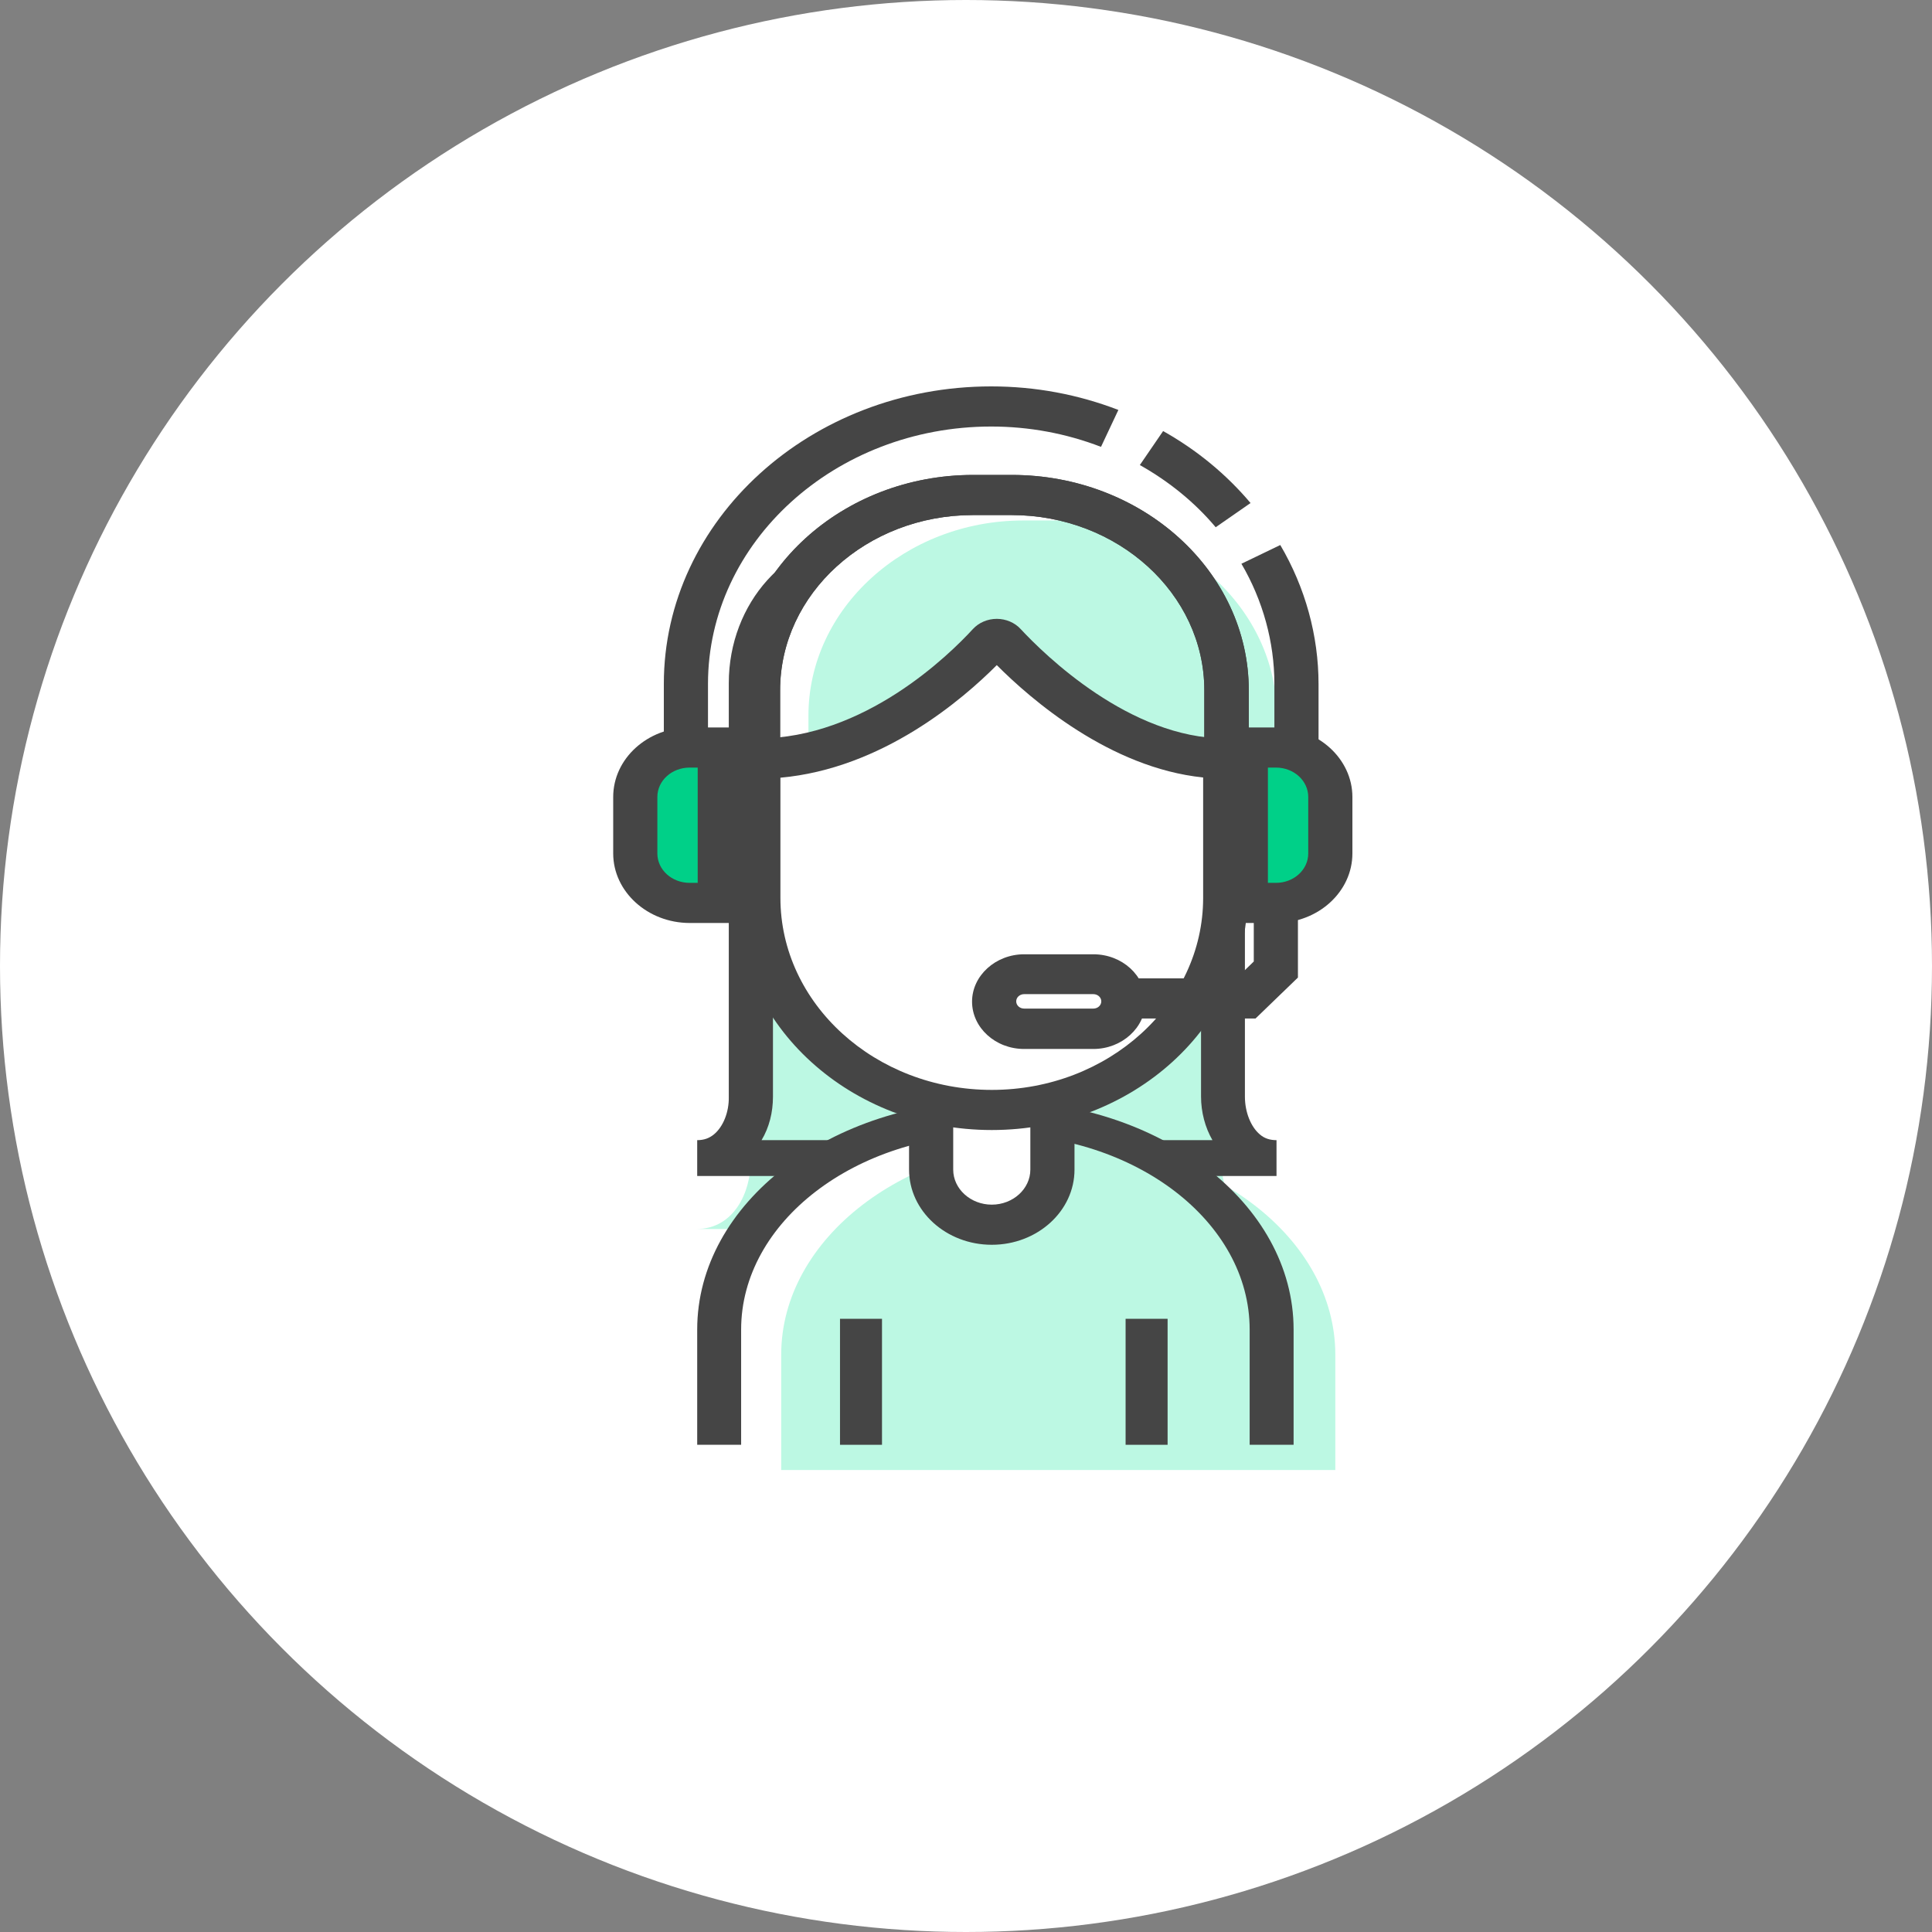 <svg width="200" height="200" viewBox="0 0 200 200" fill="none" xmlns="http://www.w3.org/2000/svg">
<rect x="0" y="0" width="200" height="200" fill="#808080" stroke="none"/>
<circle cx="100" cy="100" r="100" fill="white"/>
<g clip-path="url(#clip0_361_4945)">
<path d="M132.046 127.225H103.705V72.176C103.705 64.008 108.794 57.39 115.072 57.39C121.35 57.39 126.439 64.008 126.439 72.176V120.109C126.408 123.404 128.176 127.225 132.046 127.225Z" fill="#BCF8E3"/>
<path d="M132.174 121.739H101.739V70.715C101.739 62.404 107.826 55.652 115.306 55.652C122.786 55.652 128.873 62.404 128.873 70.715V113.528C128.873 115.111 129.479 116.644 130.418 117.436C130.902 117.856 131.478 118.029 132.144 118.029V121.739H132.174ZM106.282 118.029H125.512C124.755 116.718 124.331 115.135 124.331 113.503V70.715C124.331 64.556 120.182 59.362 115.306 59.362C110.431 59.362 106.282 64.556 106.282 70.715V118.029Z" fill="#454545"/>
<path d="M72.103 127.225H100.444V72.176C100.444 64.008 95.355 57.39 89.077 57.39C82.799 57.39 77.71 64.008 77.71 72.176V120.109C77.74 123.404 75.973 127.225 72.103 127.225Z" fill="#BCF8E3"/>
<path d="M102.609 121.739H72.174V118.029C72.87 118.029 73.415 117.831 73.9 117.436C74.869 116.644 75.475 115.111 75.444 113.552V70.715C75.444 62.404 81.531 55.652 89.011 55.652C96.491 55.652 102.578 62.404 102.578 70.715V121.739H102.609ZM78.836 118.029H98.066V70.715C98.066 64.556 93.917 59.362 89.042 59.362C84.166 59.362 80.017 64.556 80.017 70.715V113.528C80.017 115.16 79.624 116.718 78.836 118.029Z" fill="#454545"/>
<path d="M126.957 84.471V71.484C126.957 60.352 116.931 51.27 104.71 51.27H100.718C88.467 51.27 78.472 60.38 78.472 71.484V84.471H126.957Z" fill="white"/>
<path d="M132.174 87.08V74.093C132.174 62.961 122.148 53.879 109.928 53.879H105.935C93.685 53.879 83.689 62.989 83.689 74.093V87.08H132.174Z" fill="#BCF8E3"/>
<path d="M129.242 86.548H76.217V71.456C76.217 59.162 87.218 49.166 100.749 49.166H104.741C118.272 49.166 129.273 59.162 129.273 71.456V86.548H129.242ZM80.757 82.394H124.671V71.456C124.671 61.46 115.712 53.319 104.71 53.319H100.718C89.717 53.319 80.757 61.46 80.757 71.456V82.394Z" fill="#454545"/>
<path d="M129.242 86.548H76.217V71.456C76.217 59.162 87.218 49.166 100.749 49.166H104.741C118.272 49.166 129.273 59.162 129.273 71.456V86.548H129.242ZM80.757 82.394H124.671V71.456C124.671 61.46 115.712 53.319 104.71 53.319H100.718C89.717 53.319 80.757 61.46 80.757 71.456V82.394Z" fill="#454545"/>
<path d="M132.144 149.565V137.632C132.144 125.535 119.218 115.652 103.463 115.652C87.678 115.652 74.783 125.558 74.783 137.632V149.565H132.174H132.144Z" fill="white"/>
<path d="M138.231 152.174V140.24C138.231 128.143 125.305 118.261 109.55 118.261C93.765 118.261 80.87 128.167 80.87 140.24V152.174H138.261H138.231Z" fill="#BCF8E3"/>
<path d="M133.913 149.565H129.364V137.635C129.364 126.473 117.538 117.408 103.043 117.408C88.549 117.408 76.722 126.496 76.722 137.635V149.565H72.174V137.635C72.174 124.539 86.032 113.913 103.043 113.913C120.055 113.913 133.913 124.562 133.913 137.635V149.565Z" fill="#454545"/>
<path d="M91.304 136.522H86.957V149.565H91.304V136.522Z" fill="#454545"/>
<path d="M120.87 136.522H116.522V149.565H120.87V136.522Z" fill="#454545"/>
<path d="M102.669 126.782C99.195 126.782 96.391 124.235 96.391 121.078V109.06C96.391 105.903 99.195 103.356 102.669 103.356C106.143 103.356 108.946 105.903 108.946 109.06V121.078C108.946 124.235 106.143 126.782 102.669 126.782Z" fill="white"/>
<path d="M102.669 128.859C97.945 128.859 94.105 125.37 94.105 121.078V109.06C94.105 104.768 97.945 101.279 102.669 101.279C107.392 101.279 111.232 104.768 111.232 109.06V121.078C111.232 125.37 107.392 128.859 102.669 128.859ZM102.669 105.433C100.474 105.433 98.676 107.066 98.676 109.06V121.078C98.676 123.072 100.474 124.705 102.669 124.705C104.863 124.705 106.661 123.072 106.661 121.078V109.06C106.661 107.066 104.863 105.433 102.669 105.433Z" fill="#454545"/>
<path d="M126.835 78.517V92.944C126.835 105.017 115.955 114.903 102.669 114.903C89.382 114.903 78.502 105.017 78.502 92.944V78.517C90.448 78.517 99.834 69.297 102.455 66.445C102.851 66.029 103.552 66.029 103.918 66.445C106.569 69.297 115.955 78.517 126.835 78.517Z" fill="white"/>
<path d="M102.669 116.98C88.071 116.98 76.217 106.18 76.217 92.944V76.441H78.502C89.473 76.441 98.28 67.774 100.718 65.115C101.328 64.451 102.242 64.063 103.187 64.063C104.131 64.063 105.046 64.451 105.655 65.115C108.123 67.774 116.961 76.441 126.835 76.441H129.12V92.944C129.12 106.208 117.235 116.98 102.669 116.98ZM80.788 80.484V92.944C80.788 103.91 90.601 112.826 102.669 112.826C114.736 112.826 124.549 103.91 124.549 92.944V80.484C114.858 79.487 106.661 72.343 103.187 68.853C99.682 72.37 91.362 79.57 80.757 80.511L80.788 80.484Z" fill="#454545"/>
<path d="M73.291 86.825H68.72V70.792C68.72 53.818 83.927 40 102.608 40C107.179 40 111.598 40.831 115.773 42.437L113.975 46.258C110.379 44.873 106.539 44.154 102.608 44.154C86.456 44.154 73.291 56.116 73.291 70.792V86.825Z" fill="#454545"/>
<path d="M125.86 54.593C123.696 52.018 121.045 49.858 117.997 48.141L120.405 44.624C123.909 46.59 126.957 49.11 129.456 52.073L125.829 54.593H125.86Z" fill="#454545"/>
<path d="M136.495 86.825H131.924V70.792C131.924 66.472 130.736 62.152 128.511 58.359L132.534 56.42C135.124 60.823 136.495 65.808 136.495 70.82V86.852V86.825Z" fill="#454545"/>
<path d="M71.402 77.382H74.51V93.47H71.402C68.293 93.47 65.764 91.172 65.764 88.348V82.505C65.764 79.68 68.293 77.382 71.402 77.382Z" fill="#00D088"/>
<path d="M76.796 95.547H71.402C67.044 95.547 63.478 92.307 63.478 88.348V82.505C63.478 78.545 67.013 75.305 71.402 75.305H76.796V95.547ZM71.402 79.459C69.543 79.459 68.049 80.816 68.049 82.505V88.348C68.049 90.037 69.543 91.394 71.402 91.394H72.225V79.459H71.402Z" fill="#454545"/>
<path d="M132.107 93.47H128.999V77.382H132.107C135.215 77.382 137.745 79.68 137.745 82.505V88.348C137.745 91.172 135.215 93.47 132.107 93.47Z" fill="#00D088"/>
<path d="M132.077 95.547H126.683V75.305H132.077C136.434 75.305 140 78.545 140 82.505V88.348C140 92.307 136.465 95.547 132.077 95.547ZM131.254 91.394H132.077C133.936 91.394 135.429 90.037 135.429 88.348V82.505C135.429 80.816 133.936 79.459 132.077 79.459H131.254V91.394Z" fill="#454545"/>
<path d="M129.974 105.433H114.858V101.279H127.993L129.791 99.535V93.47H134.362V101.196L129.974 105.433Z" fill="#454545"/>
<path d="M113.182 106.513H106.021C104.314 106.513 102.912 105.239 102.912 103.688C102.912 102.138 104.314 100.864 106.021 100.864H113.182C114.889 100.864 116.291 102.138 116.291 103.688C116.291 105.239 114.889 106.513 113.182 106.513Z" fill="white"/>
<path d="M113.182 108.589H106.021C103.034 108.589 100.627 106.374 100.627 103.688C100.627 101.002 103.065 98.787 106.021 98.787H113.182C116.169 98.787 118.576 101.002 118.576 103.688C118.576 106.374 116.138 108.589 113.182 108.589ZM106.021 102.913C105.564 102.913 105.198 103.245 105.198 103.661C105.198 104.076 105.564 104.408 106.021 104.408H113.182C113.639 104.408 114.005 104.076 114.005 103.661C114.005 103.245 113.639 102.913 113.182 102.913H106.021Z" fill="#454545"/>
</g>
<defs>
<clipPath id="clip0_361_4945">
<rect width="76.522" height="116.522" fill="white" transform="translate(63.478 40)"/>
</clipPath>
</defs>
</svg>
